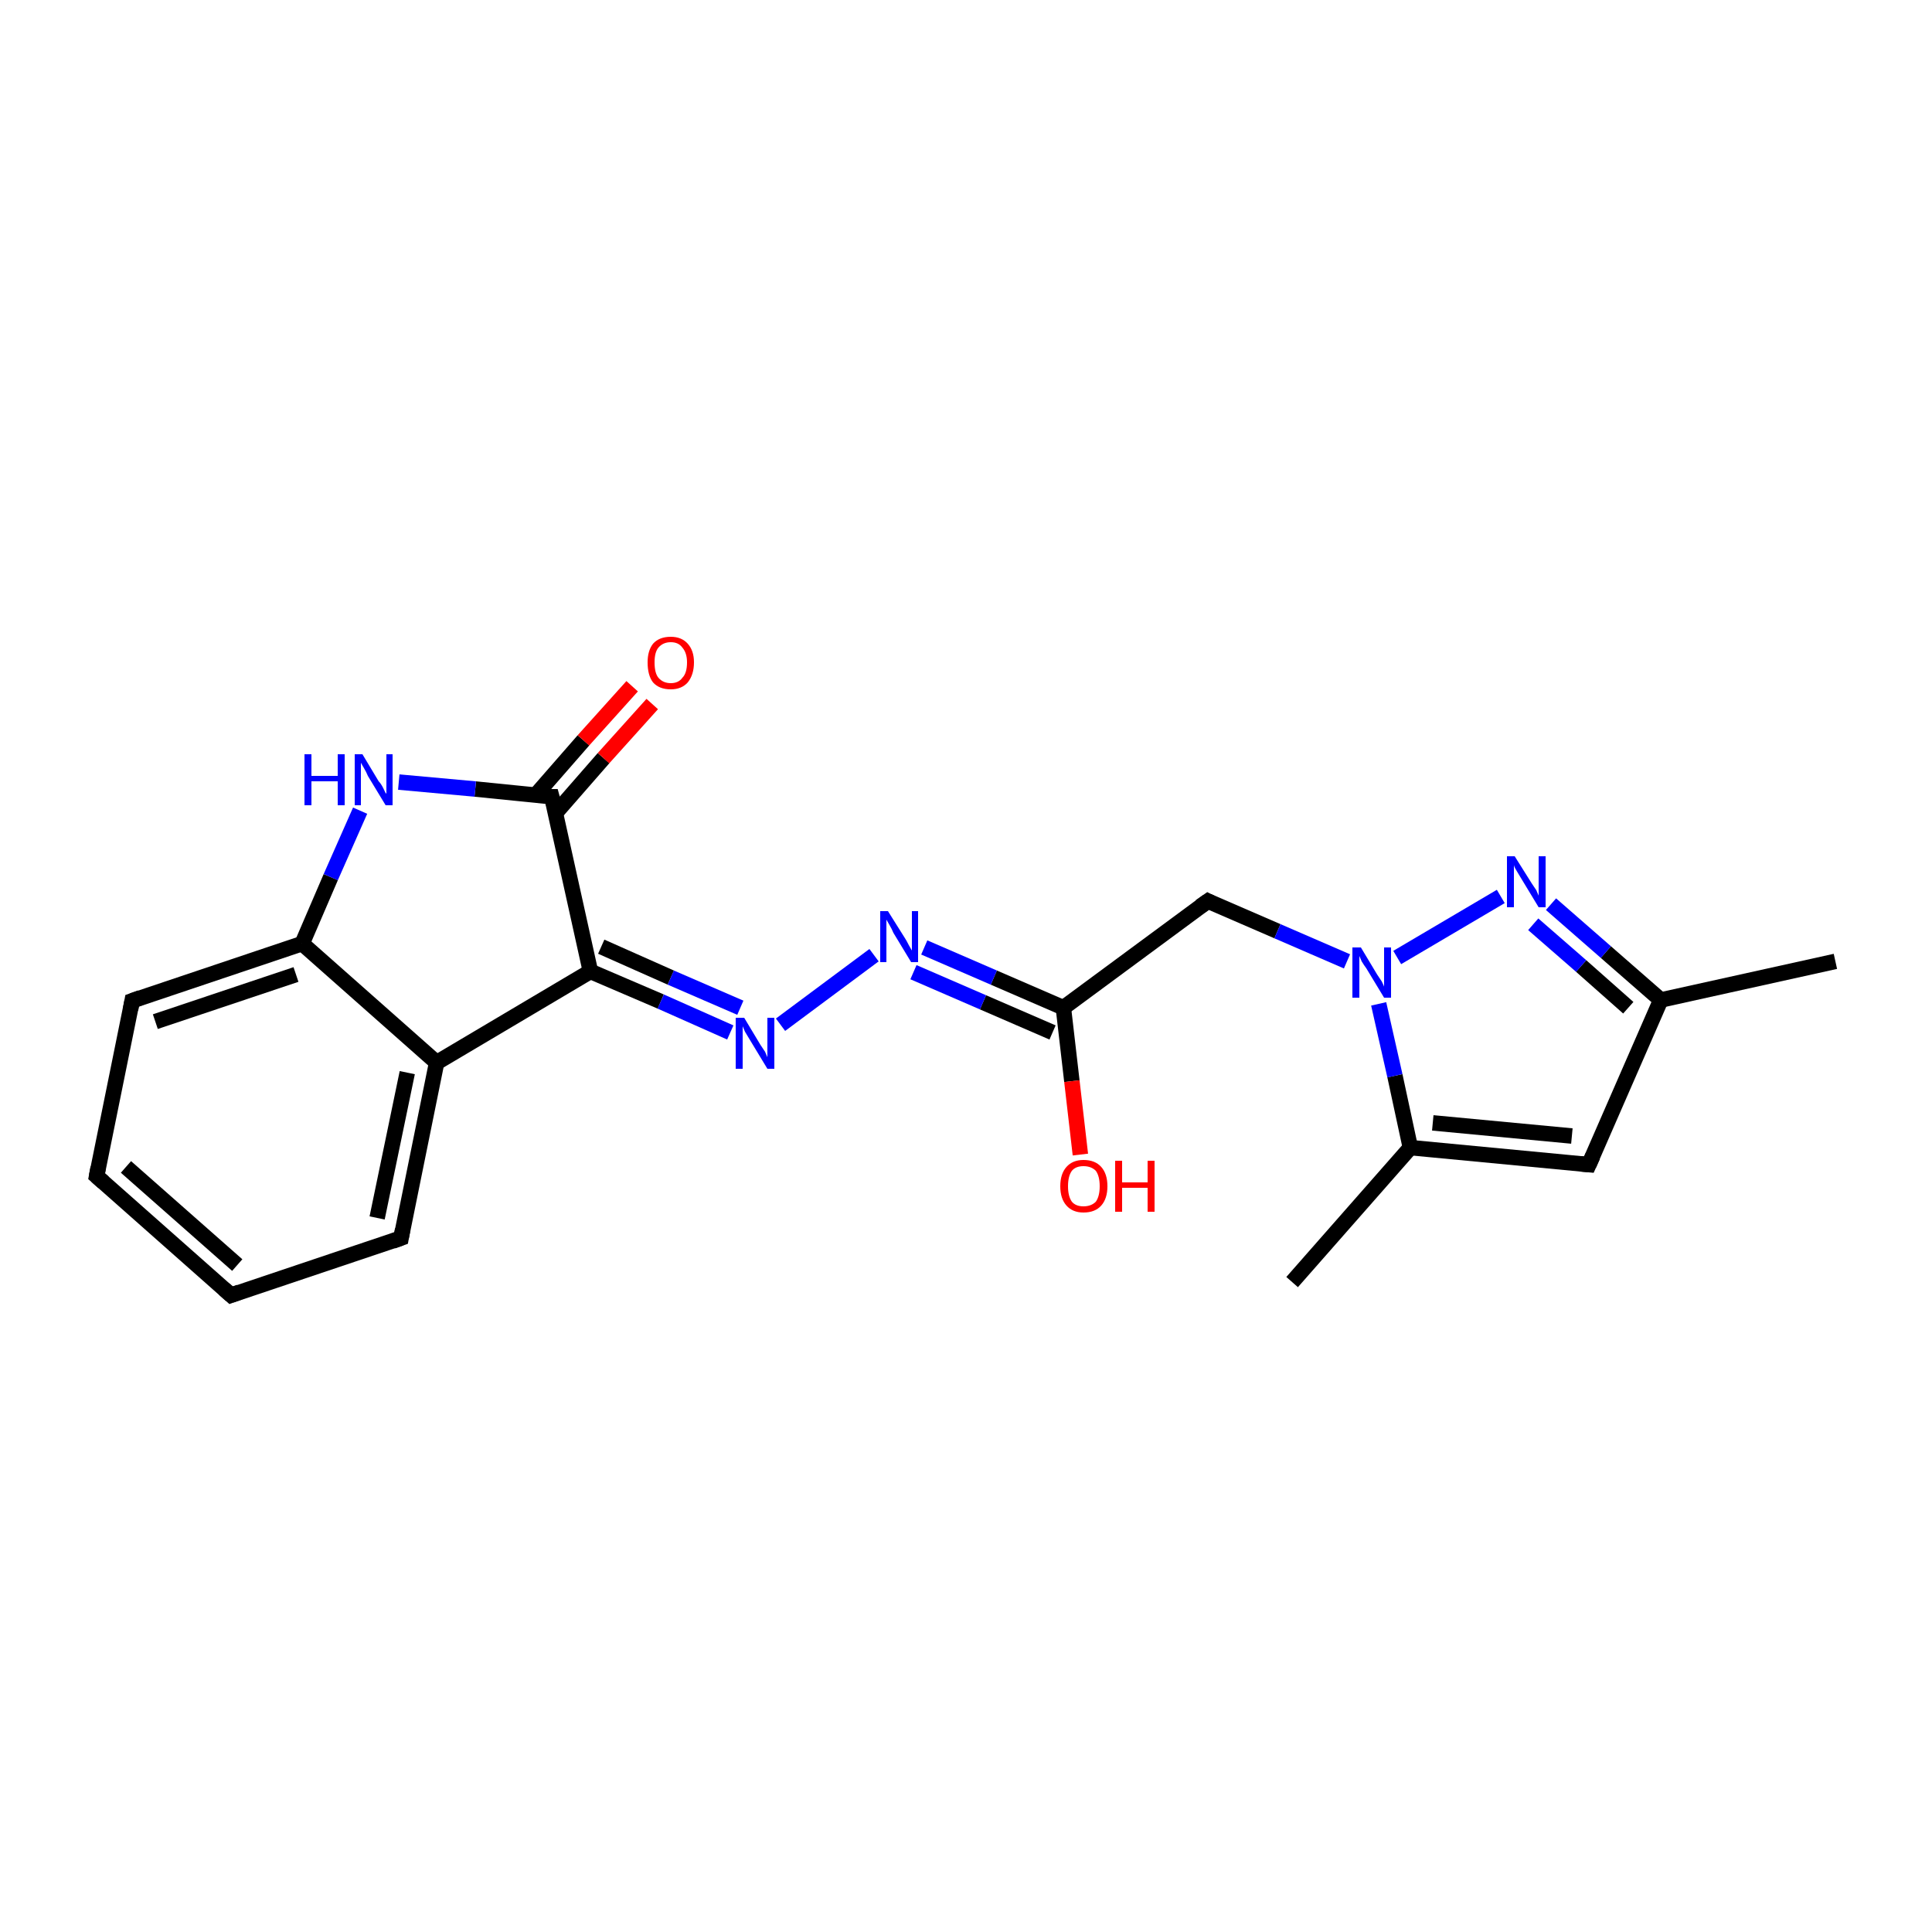 <?xml version='1.0' encoding='iso-8859-1'?>
<svg version='1.1' baseProfile='full'
              xmlns='http://www.w3.org/2000/svg'
                      xmlns:rdkit='http://www.rdkit.org/xml'
                      xmlns:xlink='http://www.w3.org/1999/xlink'
                  xml:space='preserve'
width='250px' height='250px' viewBox='0 0 250 250'>
<!-- END OF HEADER -->
<rect style='opacity:1.0;fill:#FFFFFF;stroke:none' width='250.0' height='250.0' x='0.0' y='0.0'> </rect>
<path class='bond-0 atom-0 atom-8' d='M 237.5,124.4 L 214.9,129.4' style='fill:none;fill-rule:evenodd;stroke:#000000;stroke-width:2.0px;stroke-linecap:butt;stroke-linejoin:miter;stroke-opacity:1' />
<path class='bond-1 atom-1 atom-9' d='M 167.2,165.9 L 182.5,148.5' style='fill:none;fill-rule:evenodd;stroke:#000000;stroke-width:2.0px;stroke-linecap:butt;stroke-linejoin:miter;stroke-opacity:1' />
<path class='bond-2 atom-2 atom-3' d='M 29.9,167.6 L 12.5,152.2' style='fill:none;fill-rule:evenodd;stroke:#000000;stroke-width:2.0px;stroke-linecap:butt;stroke-linejoin:miter;stroke-opacity:1' />
<path class='bond-2 atom-2 atom-3' d='M 30.7,163.7 L 16.3,151.0' style='fill:none;fill-rule:evenodd;stroke:#000000;stroke-width:2.0px;stroke-linecap:butt;stroke-linejoin:miter;stroke-opacity:1' />
<path class='bond-3 atom-2 atom-4' d='M 29.9,167.6 L 51.9,160.2' style='fill:none;fill-rule:evenodd;stroke:#000000;stroke-width:2.0px;stroke-linecap:butt;stroke-linejoin:miter;stroke-opacity:1' />
<path class='bond-4 atom-3 atom-5' d='M 12.5,152.2 L 17.1,129.5' style='fill:none;fill-rule:evenodd;stroke:#000000;stroke-width:2.0px;stroke-linecap:butt;stroke-linejoin:miter;stroke-opacity:1' />
<path class='bond-5 atom-4 atom-10' d='M 51.9,160.2 L 56.5,137.5' style='fill:none;fill-rule:evenodd;stroke:#000000;stroke-width:2.0px;stroke-linecap:butt;stroke-linejoin:miter;stroke-opacity:1' />
<path class='bond-5 atom-4 atom-10' d='M 48.8,157.6 L 52.7,138.8' style='fill:none;fill-rule:evenodd;stroke:#000000;stroke-width:2.0px;stroke-linecap:butt;stroke-linejoin:miter;stroke-opacity:1' />
<path class='bond-6 atom-5 atom-11' d='M 17.1,129.5 L 39.1,122.1' style='fill:none;fill-rule:evenodd;stroke:#000000;stroke-width:2.0px;stroke-linecap:butt;stroke-linejoin:miter;stroke-opacity:1' />
<path class='bond-6 atom-5 atom-11' d='M 20.1,132.2 L 38.3,126.1' style='fill:none;fill-rule:evenodd;stroke:#000000;stroke-width:2.0px;stroke-linecap:butt;stroke-linejoin:miter;stroke-opacity:1' />
<path class='bond-7 atom-6 atom-8' d='M 205.6,150.7 L 214.9,129.4' style='fill:none;fill-rule:evenodd;stroke:#000000;stroke-width:2.0px;stroke-linecap:butt;stroke-linejoin:miter;stroke-opacity:1' />
<path class='bond-8 atom-6 atom-9' d='M 205.6,150.7 L 182.5,148.5' style='fill:none;fill-rule:evenodd;stroke:#000000;stroke-width:2.0px;stroke-linecap:butt;stroke-linejoin:miter;stroke-opacity:1' />
<path class='bond-8 atom-6 atom-9' d='M 203.4,147.0 L 185.4,145.3' style='fill:none;fill-rule:evenodd;stroke:#000000;stroke-width:2.0px;stroke-linecap:butt;stroke-linejoin:miter;stroke-opacity:1' />
<path class='bond-9 atom-7 atom-12' d='M 156.3,116.6 L 137.6,130.4' style='fill:none;fill-rule:evenodd;stroke:#000000;stroke-width:2.0px;stroke-linecap:butt;stroke-linejoin:miter;stroke-opacity:1' />
<path class='bond-10 atom-7 atom-19' d='M 156.3,116.6 L 165.3,120.5' style='fill:none;fill-rule:evenodd;stroke:#000000;stroke-width:2.0px;stroke-linecap:butt;stroke-linejoin:miter;stroke-opacity:1' />
<path class='bond-10 atom-7 atom-19' d='M 165.3,120.5 L 174.3,124.4' style='fill:none;fill-rule:evenodd;stroke:#0000FF;stroke-width:2.0px;stroke-linecap:butt;stroke-linejoin:miter;stroke-opacity:1' />
<path class='bond-11 atom-8 atom-18' d='M 214.9,129.4 L 207.8,123.2' style='fill:none;fill-rule:evenodd;stroke:#000000;stroke-width:2.0px;stroke-linecap:butt;stroke-linejoin:miter;stroke-opacity:1' />
<path class='bond-11 atom-8 atom-18' d='M 207.8,123.2 L 200.7,117.0' style='fill:none;fill-rule:evenodd;stroke:#0000FF;stroke-width:2.0px;stroke-linecap:butt;stroke-linejoin:miter;stroke-opacity:1' />
<path class='bond-11 atom-8 atom-18' d='M 210.7,130.4 L 204.6,125.0' style='fill:none;fill-rule:evenodd;stroke:#000000;stroke-width:2.0px;stroke-linecap:butt;stroke-linejoin:miter;stroke-opacity:1' />
<path class='bond-11 atom-8 atom-18' d='M 204.6,125.0 L 198.4,119.6' style='fill:none;fill-rule:evenodd;stroke:#0000FF;stroke-width:2.0px;stroke-linecap:butt;stroke-linejoin:miter;stroke-opacity:1' />
<path class='bond-12 atom-9 atom-19' d='M 182.5,148.5 L 180.5,139.2' style='fill:none;fill-rule:evenodd;stroke:#000000;stroke-width:2.0px;stroke-linecap:butt;stroke-linejoin:miter;stroke-opacity:1' />
<path class='bond-12 atom-9 atom-19' d='M 180.5,139.2 L 178.4,129.9' style='fill:none;fill-rule:evenodd;stroke:#0000FF;stroke-width:2.0px;stroke-linecap:butt;stroke-linejoin:miter;stroke-opacity:1' />
<path class='bond-13 atom-10 atom-11' d='M 56.5,137.5 L 39.1,122.1' style='fill:none;fill-rule:evenodd;stroke:#000000;stroke-width:2.0px;stroke-linecap:butt;stroke-linejoin:miter;stroke-opacity:1' />
<path class='bond-14 atom-10 atom-13' d='M 56.5,137.5 L 76.4,125.7' style='fill:none;fill-rule:evenodd;stroke:#000000;stroke-width:2.0px;stroke-linecap:butt;stroke-linejoin:miter;stroke-opacity:1' />
<path class='bond-15 atom-11 atom-15' d='M 39.1,122.1 L 42.8,113.5' style='fill:none;fill-rule:evenodd;stroke:#000000;stroke-width:2.0px;stroke-linecap:butt;stroke-linejoin:miter;stroke-opacity:1' />
<path class='bond-15 atom-11 atom-15' d='M 42.8,113.5 L 46.6,104.9' style='fill:none;fill-rule:evenodd;stroke:#0000FF;stroke-width:2.0px;stroke-linecap:butt;stroke-linejoin:miter;stroke-opacity:1' />
<path class='bond-16 atom-12 atom-16' d='M 137.6,130.4 L 128.6,126.5' style='fill:none;fill-rule:evenodd;stroke:#000000;stroke-width:2.0px;stroke-linecap:butt;stroke-linejoin:miter;stroke-opacity:1' />
<path class='bond-16 atom-12 atom-16' d='M 128.6,126.5 L 119.6,122.6' style='fill:none;fill-rule:evenodd;stroke:#0000FF;stroke-width:2.0px;stroke-linecap:butt;stroke-linejoin:miter;stroke-opacity:1' />
<path class='bond-16 atom-12 atom-16' d='M 136.2,133.6 L 127.2,129.7' style='fill:none;fill-rule:evenodd;stroke:#000000;stroke-width:2.0px;stroke-linecap:butt;stroke-linejoin:miter;stroke-opacity:1' />
<path class='bond-16 atom-12 atom-16' d='M 127.2,129.7 L 118.2,125.8' style='fill:none;fill-rule:evenodd;stroke:#0000FF;stroke-width:2.0px;stroke-linecap:butt;stroke-linejoin:miter;stroke-opacity:1' />
<path class='bond-17 atom-12 atom-20' d='M 137.6,130.4 L 138.7,139.9' style='fill:none;fill-rule:evenodd;stroke:#000000;stroke-width:2.0px;stroke-linecap:butt;stroke-linejoin:miter;stroke-opacity:1' />
<path class='bond-17 atom-12 atom-20' d='M 138.7,139.9 L 139.8,149.4' style='fill:none;fill-rule:evenodd;stroke:#FF0000;stroke-width:2.0px;stroke-linecap:butt;stroke-linejoin:miter;stroke-opacity:1' />
<path class='bond-18 atom-13 atom-14' d='M 76.4,125.7 L 71.4,103.1' style='fill:none;fill-rule:evenodd;stroke:#000000;stroke-width:2.0px;stroke-linecap:butt;stroke-linejoin:miter;stroke-opacity:1' />
<path class='bond-19 atom-13 atom-17' d='M 76.4,125.7 L 85.5,129.6' style='fill:none;fill-rule:evenodd;stroke:#000000;stroke-width:2.0px;stroke-linecap:butt;stroke-linejoin:miter;stroke-opacity:1' />
<path class='bond-19 atom-13 atom-17' d='M 85.5,129.6 L 94.5,133.6' style='fill:none;fill-rule:evenodd;stroke:#0000FF;stroke-width:2.0px;stroke-linecap:butt;stroke-linejoin:miter;stroke-opacity:1' />
<path class='bond-19 atom-13 atom-17' d='M 77.8,122.5 L 86.8,126.5' style='fill:none;fill-rule:evenodd;stroke:#000000;stroke-width:2.0px;stroke-linecap:butt;stroke-linejoin:miter;stroke-opacity:1' />
<path class='bond-19 atom-13 atom-17' d='M 86.8,126.5 L 95.8,130.4' style='fill:none;fill-rule:evenodd;stroke:#0000FF;stroke-width:2.0px;stroke-linecap:butt;stroke-linejoin:miter;stroke-opacity:1' />
<path class='bond-20 atom-14 atom-15' d='M 71.4,103.1 L 61.5,102.1' style='fill:none;fill-rule:evenodd;stroke:#000000;stroke-width:2.0px;stroke-linecap:butt;stroke-linejoin:miter;stroke-opacity:1' />
<path class='bond-20 atom-14 atom-15' d='M 61.5,102.1 L 51.6,101.2' style='fill:none;fill-rule:evenodd;stroke:#0000FF;stroke-width:2.0px;stroke-linecap:butt;stroke-linejoin:miter;stroke-opacity:1' />
<path class='bond-21 atom-14 atom-21' d='M 71.9,105.2 L 78.1,98.1' style='fill:none;fill-rule:evenodd;stroke:#000000;stroke-width:2.0px;stroke-linecap:butt;stroke-linejoin:miter;stroke-opacity:1' />
<path class='bond-21 atom-14 atom-21' d='M 78.1,98.1 L 84.4,91.1' style='fill:none;fill-rule:evenodd;stroke:#FF0000;stroke-width:2.0px;stroke-linecap:butt;stroke-linejoin:miter;stroke-opacity:1' />
<path class='bond-21 atom-14 atom-21' d='M 69.3,102.9 L 75.5,95.8' style='fill:none;fill-rule:evenodd;stroke:#000000;stroke-width:2.0px;stroke-linecap:butt;stroke-linejoin:miter;stroke-opacity:1' />
<path class='bond-21 atom-14 atom-21' d='M 75.5,95.8 L 81.8,88.8' style='fill:none;fill-rule:evenodd;stroke:#FF0000;stroke-width:2.0px;stroke-linecap:butt;stroke-linejoin:miter;stroke-opacity:1' />
<path class='bond-22 atom-16 atom-17' d='M 113.1,123.6 L 101.0,132.6' style='fill:none;fill-rule:evenodd;stroke:#0000FF;stroke-width:2.0px;stroke-linecap:butt;stroke-linejoin:miter;stroke-opacity:1' />
<path class='bond-23 atom-18 atom-19' d='M 194.2,116.0 L 180.8,123.9' style='fill:none;fill-rule:evenodd;stroke:#0000FF;stroke-width:2.0px;stroke-linecap:butt;stroke-linejoin:miter;stroke-opacity:1' />
<path d='M 29.0,166.8 L 29.9,167.6 L 31.0,167.2' style='fill:none;stroke:#000000;stroke-width:2.0px;stroke-linecap:butt;stroke-linejoin:miter;stroke-opacity:1;' />
<path d='M 13.4,153.0 L 12.5,152.2 L 12.7,151.1' style='fill:none;stroke:#000000;stroke-width:2.0px;stroke-linecap:butt;stroke-linejoin:miter;stroke-opacity:1;' />
<path d='M 50.8,160.6 L 51.9,160.2 L 52.1,159.1' style='fill:none;stroke:#000000;stroke-width:2.0px;stroke-linecap:butt;stroke-linejoin:miter;stroke-opacity:1;' />
<path d='M 16.9,130.6 L 17.1,129.5 L 18.2,129.1' style='fill:none;stroke:#000000;stroke-width:2.0px;stroke-linecap:butt;stroke-linejoin:miter;stroke-opacity:1;' />
<path d='M 206.1,149.6 L 205.6,150.7 L 204.5,150.6' style='fill:none;stroke:#000000;stroke-width:2.0px;stroke-linecap:butt;stroke-linejoin:miter;stroke-opacity:1;' />
<path d='M 155.3,117.3 L 156.3,116.6 L 156.7,116.8' style='fill:none;stroke:#000000;stroke-width:2.0px;stroke-linecap:butt;stroke-linejoin:miter;stroke-opacity:1;' />
<path d='M 71.7,104.2 L 71.4,103.1 L 70.9,103.1' style='fill:none;stroke:#000000;stroke-width:2.0px;stroke-linecap:butt;stroke-linejoin:miter;stroke-opacity:1;' />
<path class='atom-15' d='M 39.4 97.6
L 40.3 97.6
L 40.3 100.4
L 43.7 100.4
L 43.7 97.6
L 44.6 97.6
L 44.6 104.2
L 43.7 104.2
L 43.7 101.1
L 40.3 101.1
L 40.3 104.2
L 39.4 104.2
L 39.4 97.6
' fill='#0000FF'/>
<path class='atom-15' d='M 46.9 97.6
L 49.0 101.1
Q 49.3 101.4, 49.6 102.0
Q 49.9 102.7, 50.0 102.7
L 50.0 97.6
L 50.8 97.6
L 50.8 104.2
L 49.9 104.2
L 47.6 100.4
Q 47.4 99.9, 47.1 99.4
Q 46.8 98.9, 46.7 98.7
L 46.7 104.2
L 45.9 104.2
L 45.9 97.6
L 46.9 97.6
' fill='#0000FF'/>
<path class='atom-16' d='M 114.9 117.9
L 117.1 121.4
Q 117.3 121.7, 117.6 122.3
Q 118.0 123.0, 118.0 123.0
L 118.0 117.9
L 118.8 117.9
L 118.8 124.5
L 117.9 124.5
L 115.6 120.7
Q 115.4 120.2, 115.1 119.7
Q 114.8 119.2, 114.7 119.0
L 114.7 124.5
L 113.9 124.5
L 113.9 117.9
L 114.9 117.9
' fill='#0000FF'/>
<path class='atom-17' d='M 96.3 131.7
L 98.4 135.2
Q 98.6 135.5, 99.0 136.1
Q 99.3 136.8, 99.3 136.8
L 99.3 131.7
L 100.2 131.7
L 100.2 138.3
L 99.3 138.3
L 97.0 134.5
Q 96.7 134.0, 96.4 133.5
Q 96.2 133.0, 96.1 132.8
L 96.1 138.3
L 95.2 138.3
L 95.2 131.7
L 96.3 131.7
' fill='#0000FF'/>
<path class='atom-18' d='M 196.0 110.8
L 198.2 114.3
Q 198.4 114.6, 198.8 115.2
Q 199.1 115.9, 199.1 115.9
L 199.1 110.8
L 200.0 110.8
L 200.0 117.4
L 199.1 117.4
L 196.8 113.6
Q 196.5 113.1, 196.2 112.6
Q 195.9 112.1, 195.9 111.9
L 195.9 117.4
L 195.0 117.4
L 195.0 110.8
L 196.0 110.8
' fill='#0000FF'/>
<path class='atom-19' d='M 176.1 122.6
L 178.2 126.1
Q 178.4 126.4, 178.8 127.0
Q 179.1 127.6, 179.1 127.7
L 179.1 122.6
L 180.0 122.6
L 180.0 129.1
L 179.1 129.1
L 176.8 125.3
Q 176.5 124.9, 176.2 124.4
Q 176.0 123.9, 175.9 123.7
L 175.9 129.1
L 175.0 129.1
L 175.0 122.6
L 176.1 122.6
' fill='#0000FF'/>
<path class='atom-20' d='M 137.2 153.5
Q 137.2 151.9, 138.0 151.0
Q 138.8 150.1, 140.2 150.1
Q 141.7 150.1, 142.5 151.0
Q 143.3 151.9, 143.3 153.5
Q 143.3 155.1, 142.5 156.0
Q 141.7 156.9, 140.2 156.9
Q 138.8 156.9, 138.0 156.0
Q 137.2 155.1, 137.2 153.5
M 140.2 156.1
Q 141.2 156.1, 141.8 155.5
Q 142.3 154.8, 142.3 153.5
Q 142.3 152.2, 141.8 151.5
Q 141.2 150.9, 140.2 150.9
Q 139.2 150.9, 138.7 151.5
Q 138.2 152.2, 138.2 153.5
Q 138.2 154.8, 138.7 155.5
Q 139.2 156.1, 140.2 156.1
' fill='#FF0000'/>
<path class='atom-20' d='M 144.3 150.2
L 145.2 150.2
L 145.2 153.0
L 148.5 153.0
L 148.5 150.2
L 149.4 150.2
L 149.4 156.8
L 148.5 156.8
L 148.5 153.7
L 145.2 153.7
L 145.2 156.8
L 144.3 156.8
L 144.3 150.2
' fill='#FF0000'/>
<path class='atom-21' d='M 83.8 85.7
Q 83.8 84.2, 84.5 83.3
Q 85.3 82.4, 86.8 82.4
Q 88.2 82.4, 89.0 83.3
Q 89.8 84.2, 89.8 85.7
Q 89.8 87.3, 89.0 88.3
Q 88.2 89.2, 86.8 89.2
Q 85.3 89.2, 84.5 88.3
Q 83.8 87.4, 83.8 85.7
M 86.8 88.4
Q 87.8 88.4, 88.3 87.7
Q 88.9 87.1, 88.9 85.7
Q 88.9 84.5, 88.3 83.8
Q 87.8 83.1, 86.8 83.1
Q 85.8 83.1, 85.2 83.8
Q 84.7 84.4, 84.7 85.7
Q 84.7 87.1, 85.2 87.7
Q 85.8 88.4, 86.8 88.4
' fill='#FF0000'/>
</svg>
